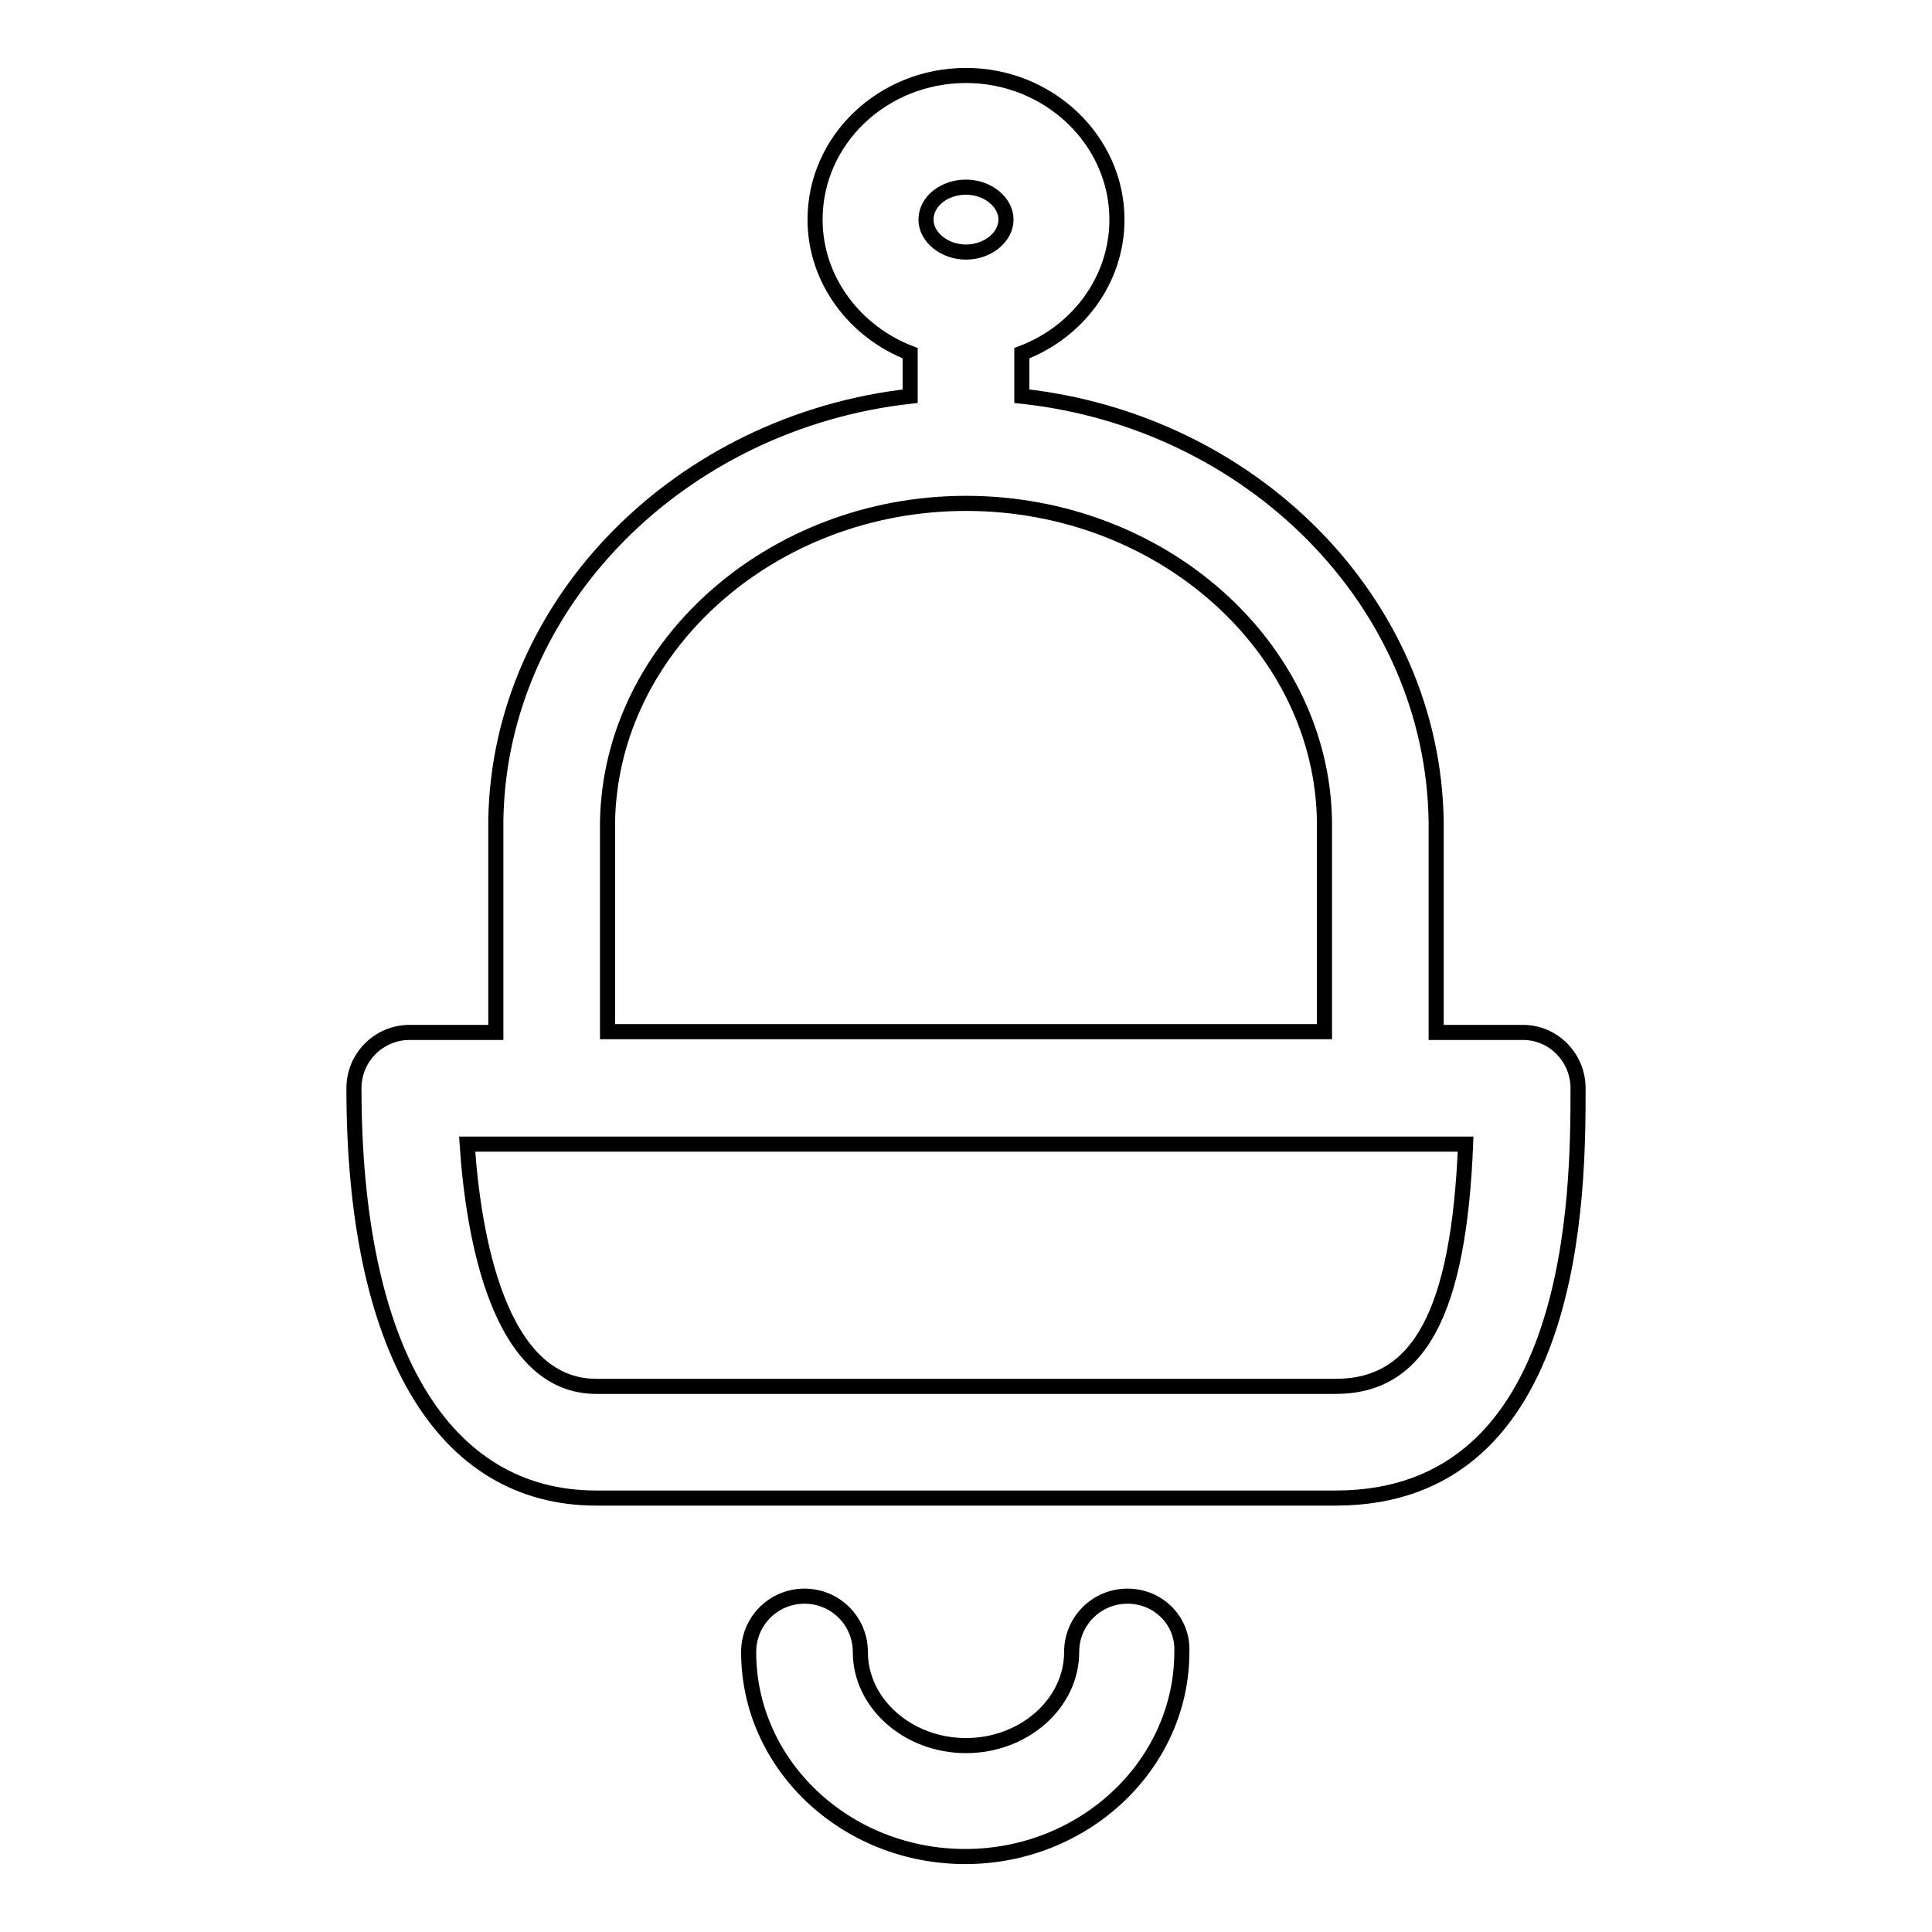 <?xml version="1.0" encoding="utf-8"?>
<!-- Svg Vector Icons : http://www.onlinewebfonts.com/icon -->
<!DOCTYPE svg PUBLIC "-//W3C//DTD SVG 1.1//EN" "http://www.w3.org/Graphics/SVG/1.1/DTD/svg11.dtd">
<svg version="1.1" xmlns="http://www.w3.org/2000/svg" xmlns:xlink="http://www.w3.org/1999/xlink" x="0px" y="0px" viewBox="0 0 256 256" enable-background="new 0 0 256 256" xml:space="preserve">
<g> <path stroke-width="2" fill-opacity="0" stroke="#000000"  d="M149.4,211.5c-4.1,0-7.4,3.3-7.4,7.4c0,6.8-6.3,12.4-14,12.4c-7.7,0-14-5.6-14-12.4c0-4.1-3.3-7.4-7.4-7.4 c-4.1,0-7.4,3.3-7.4,7.4c0,15,12.9,27.1,28.7,27.1c15.8,0,28.7-12.2,28.7-27.1C156.8,214.8,153.5,211.5,149.4,211.5z M201.8,136.8 h-11.5l0-27.9c-0.4-29.1-24.4-53.1-54.9-56.4v-5.7c7.4-2.8,12.6-9.7,12.6-17.7c0-10.5-9-19.1-20-19.1c-11,0-20,8.5-20,19.1 c0,8,5.3,14.9,12.6,17.7v5.7c-30.4,3.4-54.4,27.3-54.9,56.1c0,0.2,0,17.9,0,28.2H54.3c-4.1,0-7.4,3.3-7.4,7.4 c0,34.5,11.7,54.3,32.1,54.3h98c32.1,0,32.1-40.9,32.1-54.3C209.1,140.1,205.8,136.8,201.8,136.8z M128,24.8c2.9,0,5.3,2,5.3,4.3 c0,2.3-2.4,4.3-5.3,4.3s-5.3-2-5.3-4.3C122.7,26.7,125.1,24.8,128,24.8z M80.5,108.9c0.4-23.2,21.7-42.2,47.5-42.2 c25.9,0,47.2,19,47.5,42.2l0,27.8H80.5C80.5,126.7,80.5,109.6,80.5,108.9z M177,183.7H79c-13,0-16.3-20.2-17.1-32.1h132.3 C193.3,174,188,183.7,177,183.7z"/></g>
</svg>